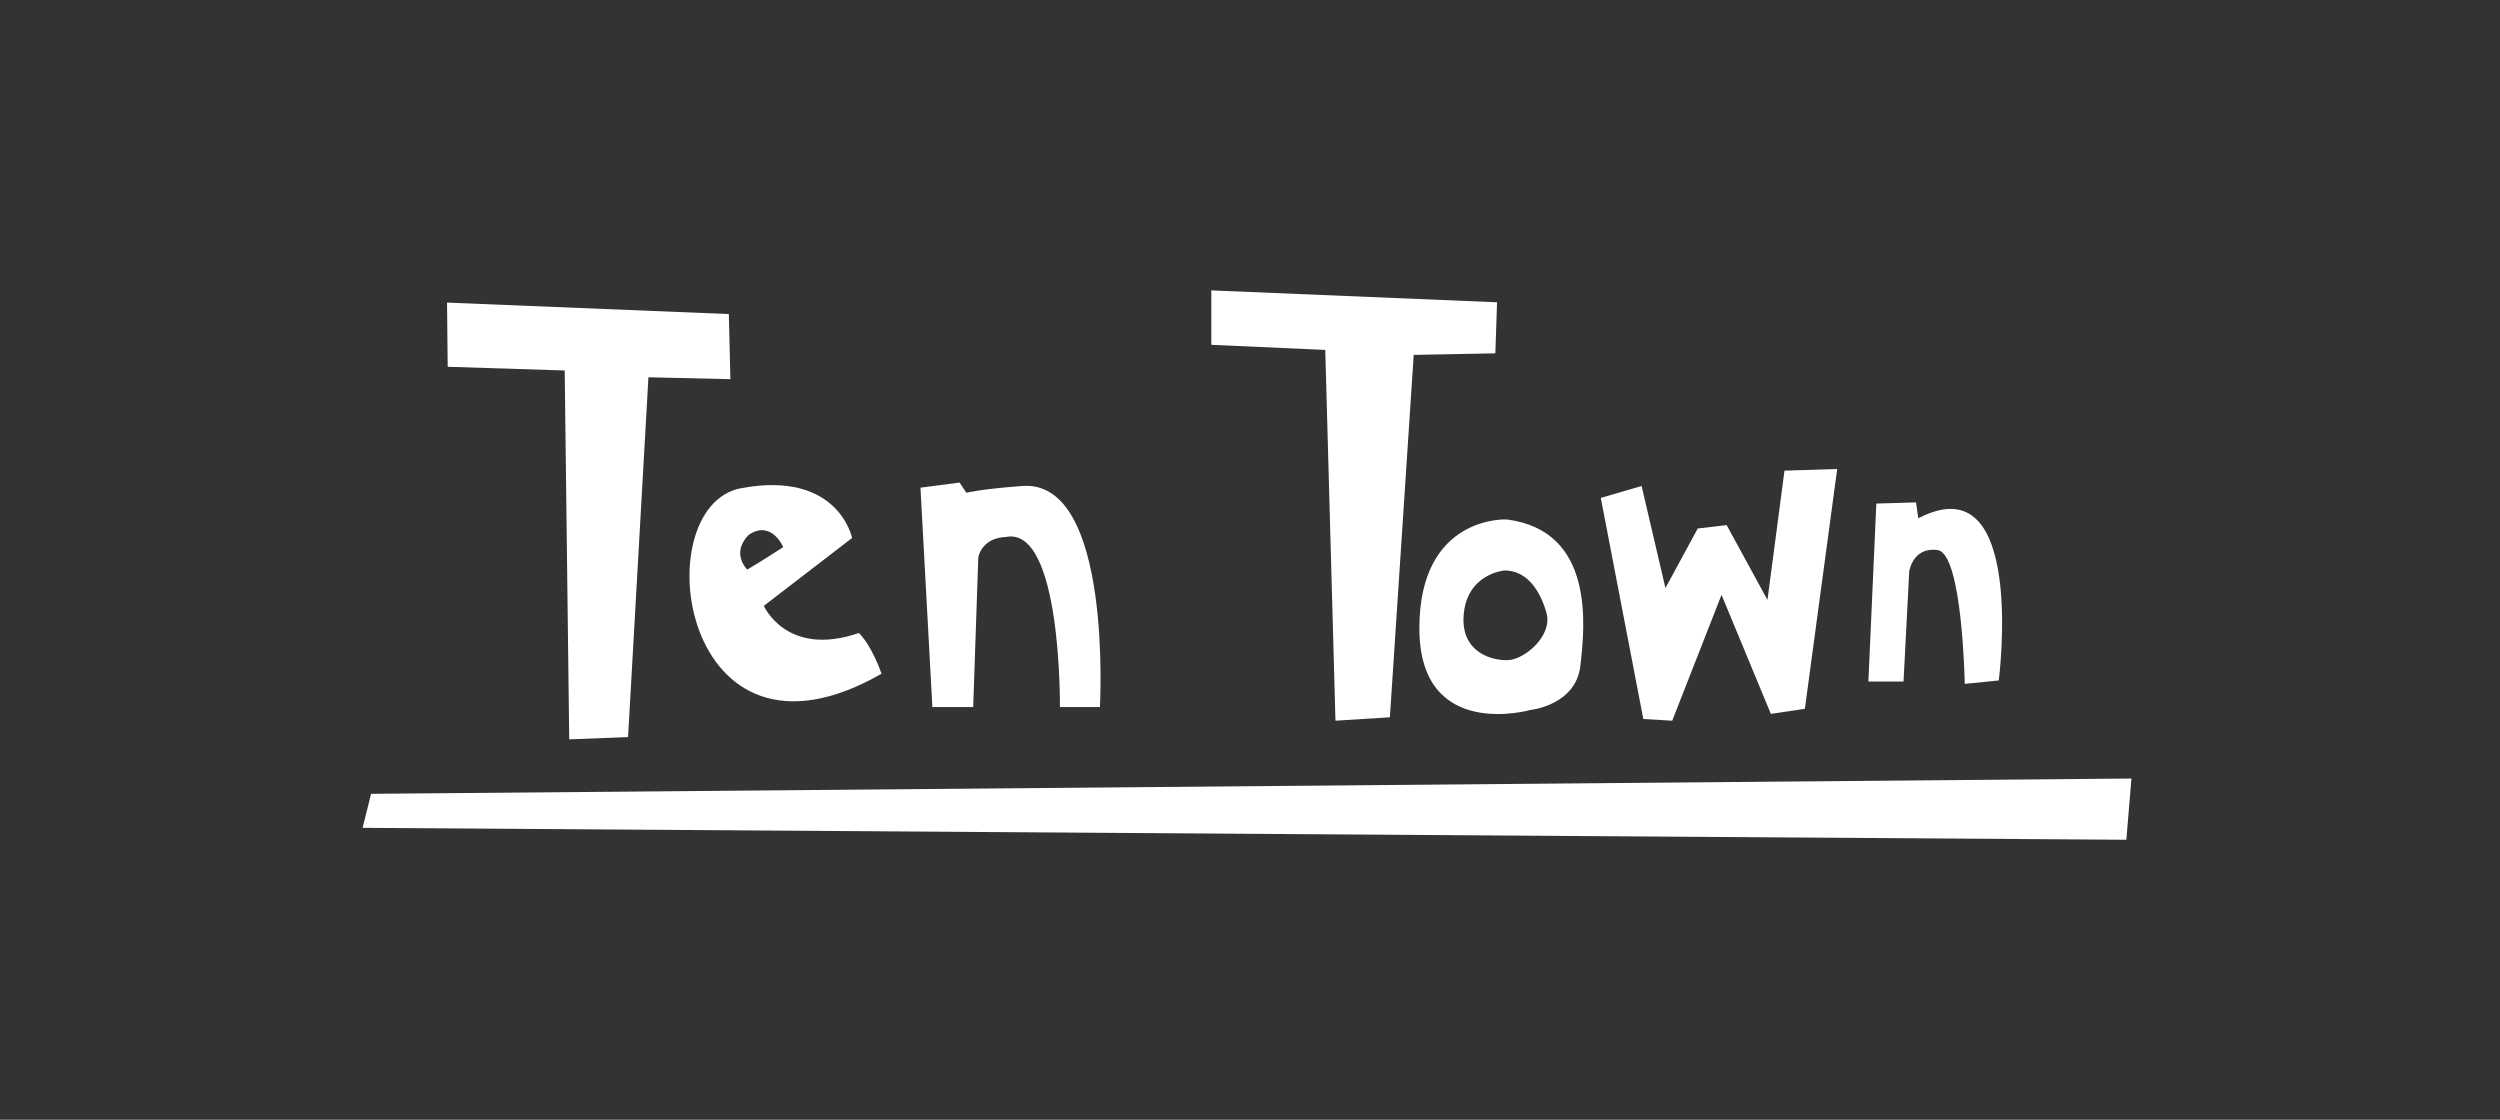 <?xml version="1.0" encoding="utf-8"?>
<!-- Generator: Adobe Illustrator 15.1.0, SVG Export Plug-In . SVG Version: 6.00 Build 0)  -->
<!DOCTYPE svg PUBLIC "-//W3C//DTD SVG 1.1//EN" "http://www.w3.org/Graphics/SVG/1.1/DTD/svg11.dtd">
<svg version="1.1" id="svg2" xmlns:svg="http://www.w3.org/2000/svg"
	 xmlns="http://www.w3.org/2000/svg" xmlns:xlink="http://www.w3.org/1999/xlink" x="0px" y="0px" width="209.891px"
	 height="94.007px" viewBox="0 0 209.891 94.007" enable-background="new 0 0 209.891 94.007" xml:space="preserve">
<rect x="0" y="0" width="209.891" height="94.007" fill="#333333" stroke="none"/>
<polygon fill="#FFFFFF" points="37.531,25.405 37.587,30.793 47.41,31.105 47.79,62.074 52.73,61.883 54.44,31.675 61.321,31.835 
	61.19,26.368 "/>
<path fill="#FFFFFF" d="M72.11,53.144c-6.08,2.088-7.98-2.28-7.98-2.28l7.409-5.699c0,0-1.14-5.7-9.309-4.181
	c-8.169,1.52-5.129,25.268,11.779,15.58C74.009,56.562,73.249,54.284,72.11,53.144z M62.901,44.877
	c1.891-1.23,2.857,1.055,2.857,1.055s-1.889,1.23-3.033,1.891C61.32,46.196,62.901,44.877,62.901,44.877z"/>
<path fill="#FFFFFF" d="M80.563,40.515l-3.284,0.428l1,18.421h3.427l0.428-12.566c0,0,0.242-1.628,2.321-1.717
	c4.689-0.93,4.533,14.283,4.533,14.283h3.356c0,0,1.1-19.12-6.498-18.563c-3.549,0.26-4.712,0.571-4.712,0.571L80.563,40.515z"/>
<polygon fill="#FFFFFF" points="101.697,24.38 101.697,28.95 111.264,29.378 112.121,60.507 116.69,60.22 118.69,29.796 
	125.543,29.664 125.687,25.379 "/>
<polygon fill="#FFFFFF" points="137.823,40.801 134.397,41.801 137.967,60.364 140.394,60.507 144.534,49.941 148.676,59.935 
	151.531,59.507 154.244,39.374 149.819,39.516 148.391,50.368 144.964,44.085 142.536,44.371 139.823,49.369 "/>
<path fill="#FFFFFF" d="M161.053,43.514l-0.192-1.333l-3.331,0.096l-0.667,14.945h2.951l0.476-9.232c0,0,0.285-2.095,2.38-1.809
	c2.096,0.285,2.284,11.234,2.284,11.234l2.856-0.287C167.811,57.127,170.191,38.754,161.053,43.514z"/>
<path fill="#FFFFFF" d="M126.496,43.61c0,0-7.331-0.381-7.331,9.14c0,9.519,9.33,6.854,9.33,6.854s3.806-0.383,4.188-3.712
	C133.065,52.558,133.922,44.562,126.496,43.61z M126.686,55.415c-1.333,0.095-4.016-0.589-3.807-3.713
	c0.238-3.546,3.428-3.808,3.428-3.808c1.712,0,2.894,1.382,3.521,3.522C130.399,53.367,128.019,55.32,126.686,55.415z"/>
<polygon fill="#FFFFFF" points="31.156,66.647 30.443,69.502 178.52,70.503 178.948,65.363 "/>
</svg>
